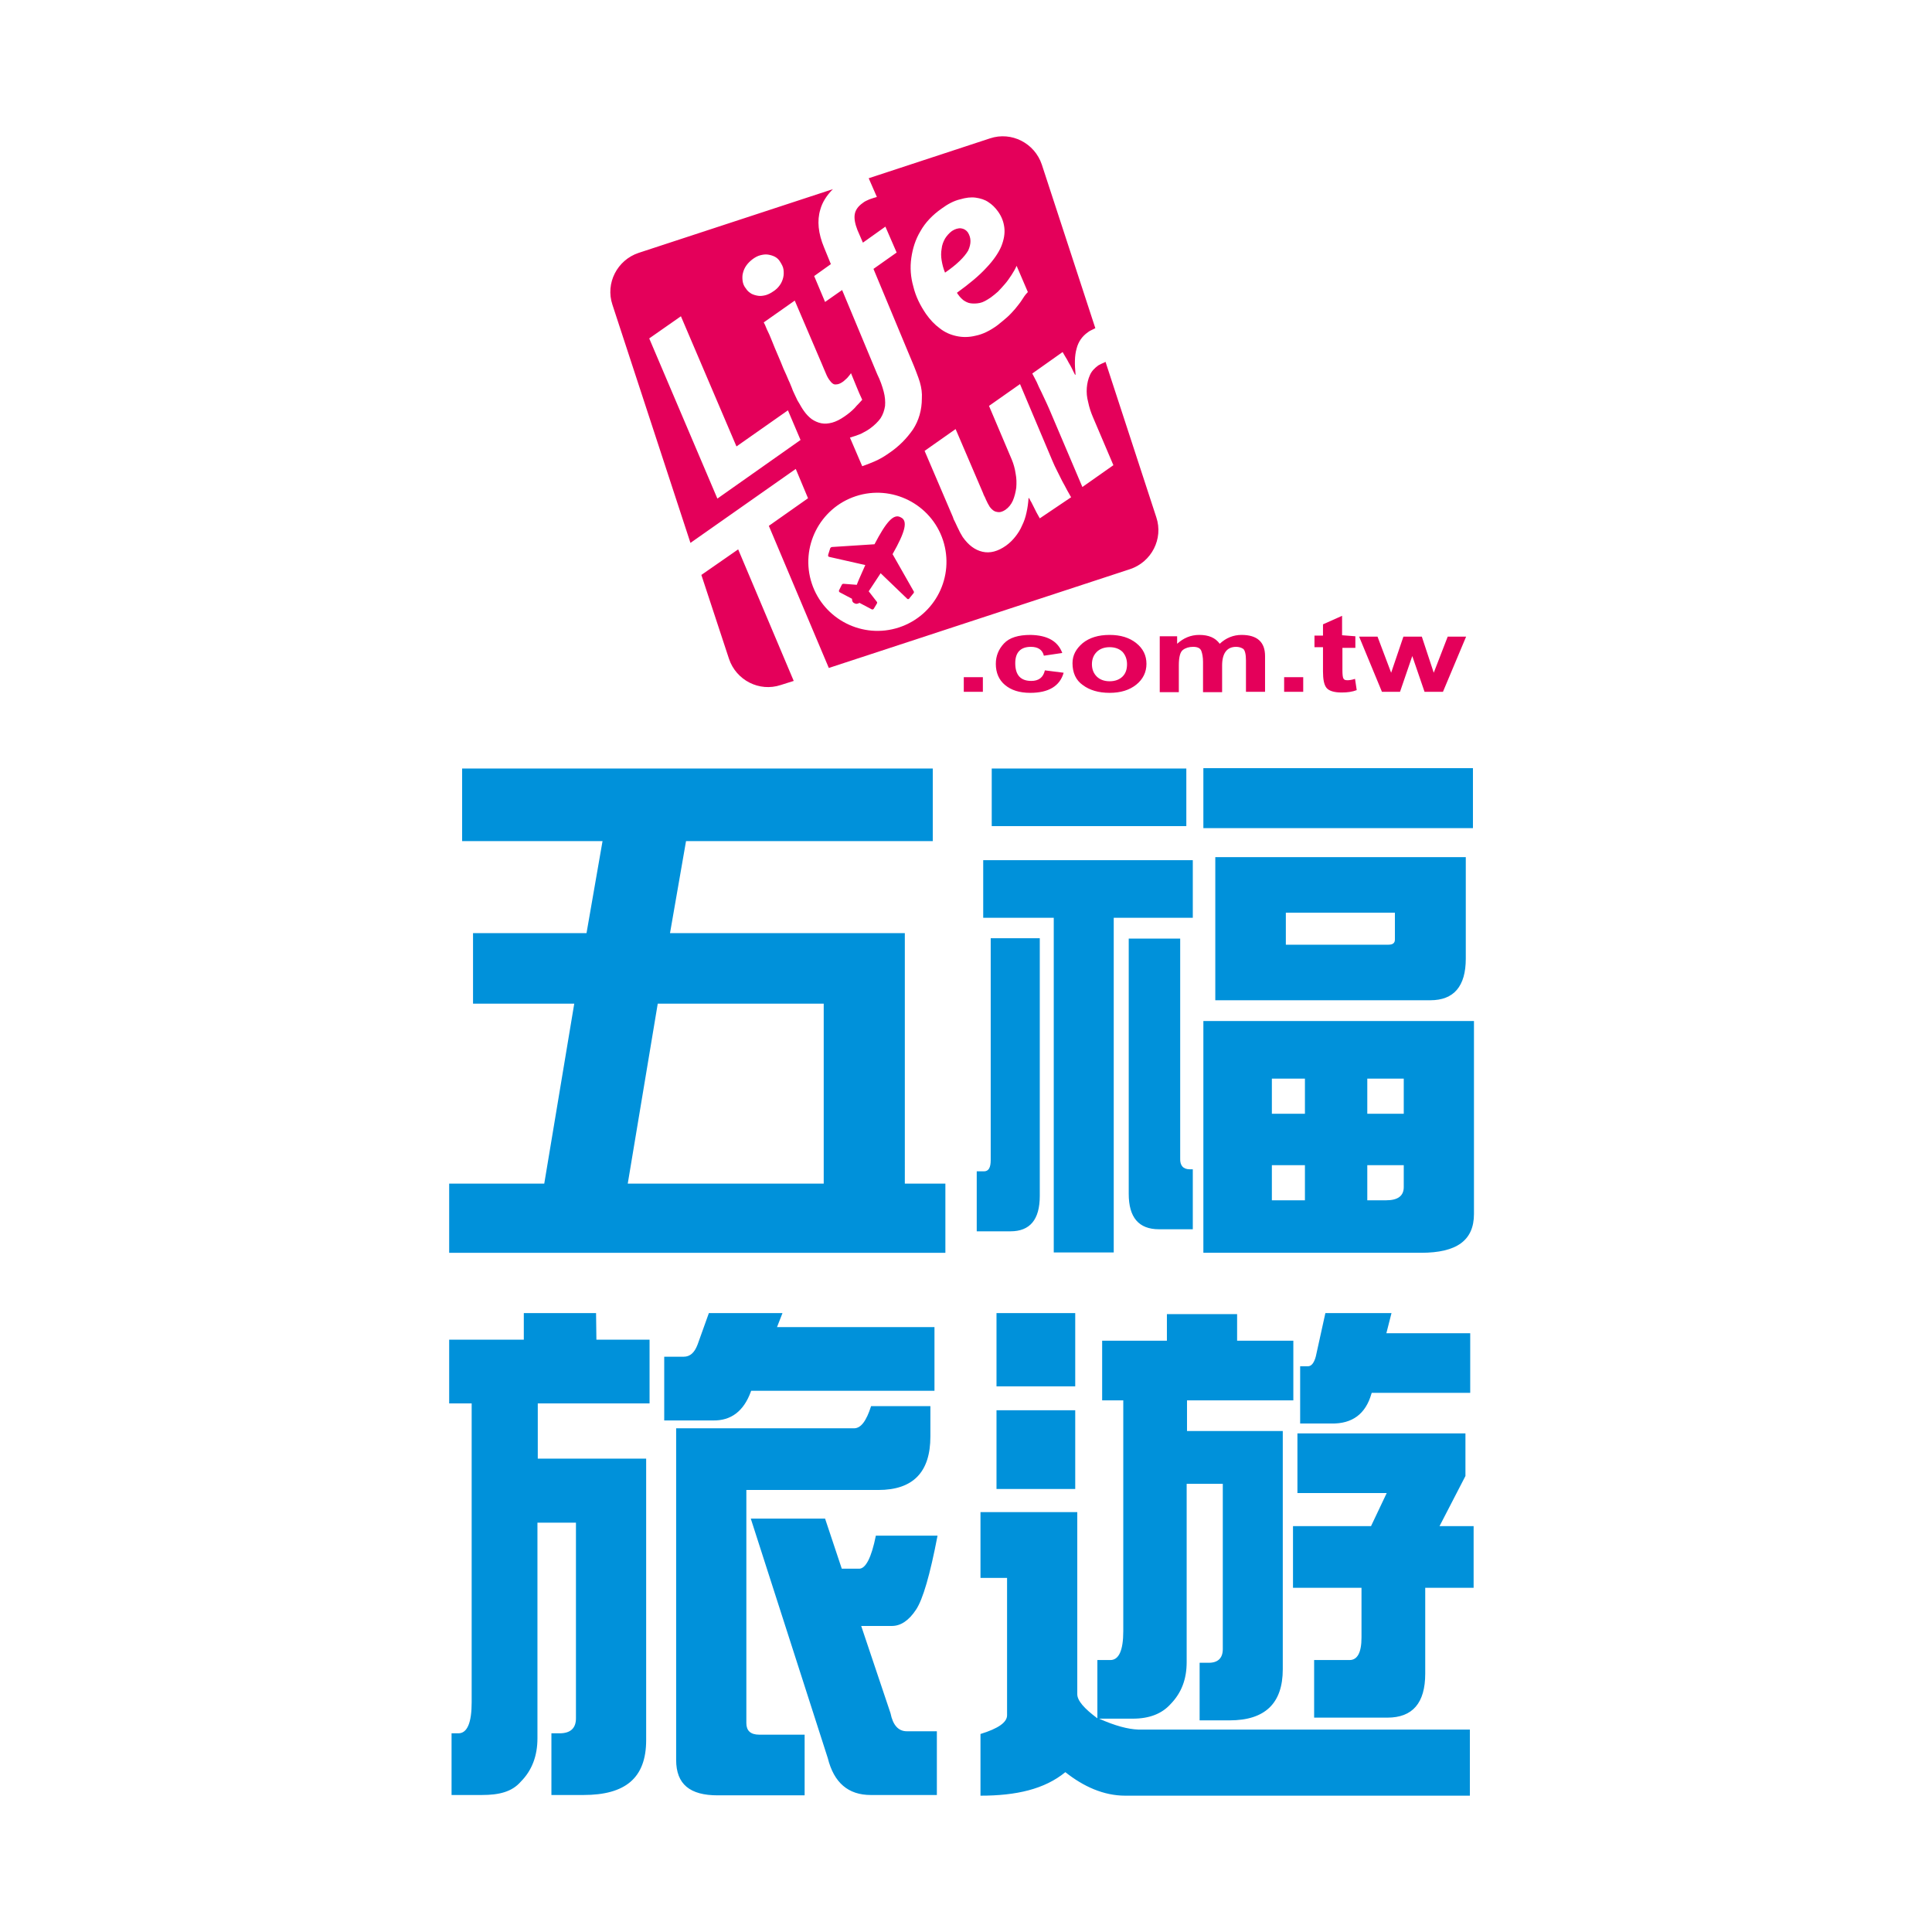 <svg xmlns="http://www.w3.org/2000/svg" xmlns:xlink="http://www.w3.org/1999/xlink" id="&#x5716;&#x5C64;_1" x="0px" y="0px" viewBox="0 0 566.9 566.9" style="enable-background:new 0 0 566.9 566.9;" xml:space="preserve"><style type="text/css">	.st0{fill:#0091DA;}	.st1{fill:#E4005A;}</style><g id="&#x5716;&#x5C64;_2_00000077295515562617250990000009222311268236189094_"></g><g>	<g>		<g>			<path class="st0" d="M265.5,273.8h-68.9l4.7-27h72.4v-21.3H135.6v21.3h41.2l-4.7,27h-33.3v20.7h29.7l-8.8,52.8h-27.9v20.3h145.6    v-20.3h-11.9L265.5,273.8L265.5,273.8z M241.7,347.3h-57.5l8.8-52.8h48.7V347.3z M348.1,242.4H291v-16.9h57.1V242.4z M432.2,243    h-79.1v-17.6h79.1V243L432.2,243z M290.7,275.3h14.4v75.6c0,7-2.9,10.4-8.6,10.4h-9.9v-17.6h2.1c1.4,0,2-1.1,2-3.3V275.3z     M349.1,343.1h0.9v17.6h-9.9c-6,0-8.9-3.5-8.9-10.4v-74.9h15.1v64.5C346.2,342,347.2,343.1,349.1,343.1z M288.5,252.4H350v16.9    h-23.2v98.2h-17.6v-98.2h-20.7L288.5,252.4L288.5,252.4z M419.7,293.5c6.9,0,10.4-4.1,10.4-12.2v-29.8h-73.5v42H419.7    L419.7,293.5z M377.3,267.8h32v7.9c0,1-0.6,1.5-1.9,1.5h-30.1V267.8z M353.2,367.6H417c10.4,0,15.5-3.6,15.5-11.4v-56.6h-79.4v68    H353.2z M401.2,316.5h10.7v10.3h-10.7V316.5z M401.2,341.9h10.7v6.4c0,2.6-1.7,3.9-5.2,3.9h-5.5V341.9L401.2,341.9z M373.2,316.5    h9.7v10.3h-9.7V316.5z M373.2,341.9h9.7v10.3h-9.7V341.9z"></path>		</g>	</g>	<g>		<g>			<g>				<path class="st1" d="M311.7,191.6l-5.4,0.8c-0.4-1.7-1.7-2.6-3.8-2.6c-3,0-4.6,1.6-4.6,4.8c0,3.5,1.6,5.2,4.7,5.2     c2.2,0,3.5-1,4-3.1l5.5,0.7c-1.1,3.9-4.4,5.9-9.8,5.9c-3.2,0-5.6-0.8-7.4-2.3s-2.7-3.6-2.7-6.2c0-2.3,0.8-4.3,2.4-6     s4.2-2.5,7.8-2.5C307.3,186.4,310.4,188.1,311.7,191.6z M314.7,194.6c0-2.3,1-4.2,3-5.9c2-1.6,4.6-2.4,7.9-2.4     c3.2,0,5.8,0.8,7.8,2.4c2,1.6,3,3.6,3,6.1c0,2.4-1,4.5-3,6.1s-4.6,2.4-7.8,2.4c-3.3,0-5.9-0.8-7.9-2.3     C315.7,199.6,314.7,197.4,314.7,194.6z M320.4,194.9c0,1.5,0.5,2.7,1.4,3.6c0.9,0.9,2.2,1.4,3.8,1.4c1.6,0,2.9-0.5,3.8-1.4     s1.3-2.1,1.3-3.6s-0.5-2.7-1.3-3.6c-0.9-0.9-2.2-1.4-3.8-1.4c-1.6,0-2.9,0.5-3.8,1.4C320.9,192.2,320.4,193.4,320.4,194.9z      M340.3,186.7h5.1v2.2c1.9-1.7,4-2.6,6.5-2.6c2.7,0,4.7,0.8,6,2.6c1.8-1.7,4-2.6,6.4-2.6c4.6,0,6.9,2.1,6.9,6.2V203h-5.6v-9.2     c0-1.8-0.3-3-0.8-3.4c-0.6-0.4-1.3-0.6-2.1-0.6c-2.7,0-4.1,1.9-4.1,5.5v7.8H353v-8.9c0-1.3-0.2-2.4-0.5-3.2s-1.1-1.2-2.4-1.2     c-1.2,0-2.2,0.3-3,0.9c-0.8,0.6-1.2,2.1-1.2,4.5v7.9h-5.6V186.7z M376.8,203v-4.3h5.6v4.3H376.8z M282.8,203v-4.3h5.6v4.3H282.8     z M397.7,186.7v3.4h-3.8v6.5c0,1.3,0.1,2.2,0.3,2.5c0.2,0.4,0.6,0.5,1.2,0.5c0.5,0,1.3-0.1,2.2-0.4l0.5,3.3     c-1.3,0.5-2.7,0.7-4.4,0.7c-2.3,0-3.8-0.5-4.5-1.4s-1-2.5-1-4.8v-7.1h-2.5v-3.4h2.5v-3.3l5.6-2.5v5.7L397.7,186.7L397.7,186.7z      M405.5,203l-6.7-16.2h5.4l4,10.6l3.6-10.6h5.4l3.5,10.6l4.1-10.6h5.4l-6.8,16.2H418l-3.6-10.5l-3.6,10.5H405.5z"></path>			</g>		</g>		<path class="st1" d="M284,68.2c-0.5-0.7-1.2-1.1-2-1.2s-1.8,0.2-2.7,0.8c-0.8,0.6-1.5,1.4-2,2.2c-0.5,0.9-0.9,1.9-1,3   c-0.2,1.1-0.2,2.2,0,3.4c0.2,1.2,0.5,2.4,1,3.6c3.5-2.4,5.7-4.6,6.8-6.5C285,71.5,285,69.8,284,68.2z M264.3,151.8   c-2.1-1.2-4.3,1.4-7.7,7.9l-12.4,0.8c-0.3,0-0.5,0.2-0.6,0.4l-0.6,1.9c0,0.1,0,0.3,0,0.4c0.1,0.1,0.2,0.2,0.3,0.2l10.6,2.4   c-1.5,3.4-2.1,4.7-2.5,5.8l-3.9-0.3c-0.2,0-0.4,0.1-0.5,0.3l-0.8,1.6c-0.1,0.2,0,0.5,0.2,0.6l3.6,1.9c0,0.7,0.2,1.1,0.7,1.3   c0.5,0.3,0.9,0.2,1.5-0.1l3.6,1.9c0.2,0.1,0.5,0,0.6-0.2l0.9-1.5c0.1-0.2,0.1-0.4,0-0.5l-2.4-3.1c0.7-1,1.5-2.3,3.5-5.3l7.8,7.5   c0.1,0.1,0.2,0.1,0.3,0.1c0.1,0,0.3-0.1,0.3-0.2l1.3-1.6c0.1-0.2,0.1-0.4,0-0.5l-6.2-10.9C265.6,156.1,266.5,152.8,264.3,151.8z    M205.8,168.7l8.1,24.6c2.1,6.3,8.9,9.8,15.2,7.7l3.8-1.2l-16.3-38.6L205.8,168.7z M313.1,105.5c0.3,0.6,0.7,1.3,1,1.8   c0.3,0.6,0.6,1.1,0.8,1.6c0.3,0.5,0.4,0.9,0.6,1.1l0.1-0.1c-0.3-3-0.3-5.5,0.3-7.6c0.5-2,1.6-3.6,3.3-4.8c0.5-0.4,1-0.6,1.6-0.9   c0.2-0.1,0.4-0.2,0.6-0.3l-15.7-48c-2.1-6.3-8.9-9.8-15.2-7.7l-35.6,11.7l2.4,5.5c-0.7,0.2-1.4,0.4-2.2,0.7   c-0.7,0.3-1.4,0.6-2,1.1c-1.4,1-2.1,2.1-2.3,3.3c-0.2,1.3,0.1,2.8,0.8,4.6l1.6,3.7l6.6-4.7l3.3,7.6l-6.8,4.8l10.2,24.5   c0.6,1.5,1.6,3.7,2.3,5.6l0,0c0.5,1.3,0.9,2.4,1.1,3.1c0.5,1.7,0.7,3.3,0.6,4.8c0,3.4-0.9,6.5-2.6,9.1c-1.8,2.6-4.1,5-7.1,7   c-1.4,1-2.8,1.8-4.2,2.4s-2.7,1.1-3.6,1.4l-3.6-8.4c1.1-0.3,2.2-0.7,3.2-1.1c1-0.5,1.9-1,2.6-1.5c1.4-1,2.5-2.1,3.2-3.1   c0.7-1.1,1.1-2.3,1.3-3.6c0.1-1.3,0-2.7-0.4-4.2s-1-3.3-1.9-5.1l0,0l-10.3-24.7l-5,3.5l-3.2-7.6l4.9-3.5l-2-4.9   c-1.7-4.1-2.1-7.8-1.1-11.1c0.6-2.2,1.9-4.2,3.7-6l-57,18.7c-6.3,2.1-9.8,8.9-7.7,15.2l22.9,69.9l30.9-21.7l3.6,8.6l-11.5,8.1   l17.6,41.7l88.4-29c6.3-2.1,9.8-8.9,7.7-15.2l-14.9-45.6c-0.1,0-0.2,0-0.2,0.1c-0.7,0.3-1.4,0.6-1.9,0.9c-1.1,0.8-2,1.7-2.5,2.9   c-0.5,1.1-0.8,2.4-0.9,3.7c-0.1,1.4,0,2.7,0.4,4.2c0.3,1.5,0.8,3,1.4,4.4l6,14.1l-9.1,6.4l-9.1-21.4c-0.4-1-0.9-2.1-1.4-3.2   s-1-2.1-1.5-3.2c-0.5-1-1-2-1.4-3c-0.5-0.9-0.9-1.8-1.3-2.5l8.9-6.3C312.4,104.3,312.7,104.9,313.1,105.5z M241.2,106.9   c0.3,0.8,0.7,1.6,1.1,2.6c0.4,1,0.8,1.7,1.3,2.3c0.5,0.7,1.1,1.1,1.7,1c0.7,0,1.3-0.3,1.9-0.7c0.5-0.3,0.9-0.8,1.4-1.2   c0.4-0.5,0.8-0.9,1.1-1.4c0.5,1.3,1.1,2.6,1.6,3.9s1.1,2.6,1.7,3.9c-0.3,0.3-0.6,0.7-1,1.1s-0.8,0.8-1.2,1.3   c-0.4,0.4-0.9,0.9-1.4,1.3s-1,0.8-1.6,1.2c-1.3,0.9-2.5,1.5-3.6,1.8s-2.2,0.4-3.2,0.2s-1.9-0.6-2.8-1.2c-0.8-0.6-1.6-1.4-2.3-2.4   c-0.3-0.4-0.6-0.9-0.9-1.4c-0.3-0.5-0.6-1.1-1-1.7c-0.3-0.6-0.6-1.3-0.9-1.9c-0.3-0.6-0.6-1.3-0.8-1.9c-0.2-0.4-0.4-1.1-0.9-2.1   c-0.4-1-0.9-2.1-1.5-3.4c-0.5-1.3-1.1-2.7-1.7-4.1c-0.6-1.4-1.2-2.8-1.7-4.1c-0.5-1.3-1-2.4-1.5-3.4c-0.4-1-0.7-1.7-0.9-2l9.1-6.4   L241.2,106.9z M217.9,82.4c-0.1-0.8-0.1-1.6,0.1-2.3c0.2-0.8,0.5-1.5,1-2.2s1.1-1.3,1.9-1.9c0.7-0.5,1.4-0.9,2.2-1.1   s1.5-0.3,2.2-0.2c0.7,0.1,1.4,0.3,2,0.6c0.6,0.3,1.2,0.8,1.6,1.5c0.5,0.8,0.9,1.5,1,2.3s0.1,1.6-0.1,2.4c-0.2,0.8-0.5,1.5-1,2.2   s-1.1,1.3-1.9,1.8c-0.7,0.5-1.5,0.9-2.2,1.1c-0.8,0.2-1.5,0.3-2.2,0.2c-0.7-0.1-1.4-0.3-2-0.6c-0.6-0.4-1.2-0.8-1.6-1.5   C218.3,84,218,83.2,217.9,82.4z M210.5,146.3l-20-47l9.3-6.5l16.3,38.2l15.1-10.6l3.7,8.7L210.5,146.3z M263.8,184.1   c-10.6,3.5-22.1-2.3-25.6-12.9c-3.5-10.6,2.3-22.1,12.9-25.6c10.6-3.5,22.1,2.3,25.6,12.9C280.2,169.2,274.4,180.6,263.8,184.1z    M305.1,152.1c-0.3-0.6-0.7-1.2-1-1.8s-0.6-1.2-0.9-1.8c-0.3-0.5-0.5-1.1-0.8-1.5c-0.2-0.4-0.4-0.8-0.5-0.9l-0.1,0.1   c-0.1,1.5-0.3,2.9-0.6,4.2c-0.3,1.4-0.7,2.6-1.3,3.8c-0.5,1.2-1.2,2.3-2,3.3s-1.6,1.8-2.7,2.6c-2.4,1.7-4.7,2.3-6.9,1.8   c-2.2-0.5-4.1-1.9-5.8-4.3c-0.2-0.3-0.4-0.7-0.7-1.2c-0.3-0.5-0.5-1.1-0.8-1.6c-0.3-0.6-0.5-1.1-0.8-1.7c-0.3-0.5-0.5-1-0.6-1.4   l-8.3-19.4l9.1-6.4l8.1,18.9c0.1,0.4,0.3,0.7,0.5,1.1c0.2,0.4,0.3,0.8,0.5,1.1c0.2,0.4,0.3,0.7,0.5,1s0.3,0.5,0.4,0.7   c0.6,0.8,1.3,1.4,2.1,1.5c0.8,0.2,1.6,0,2.5-0.6c1-0.7,1.7-1.6,2.2-2.7c0.5-1.2,0.8-2.4,1-3.8c0.1-1.4,0.1-2.7-0.2-4.2   c-0.2-1.4-0.6-2.8-1.1-4l-6.7-15.8l9.1-6.4l9.5,22.5c0.4,1,0.9,2,1.4,3s1,2,1.5,3c0.5,0.9,1,1.8,1.4,2.6c0.5,0.8,0.8,1.5,1.2,2.1   L305.1,152.1z M299.8,88.1c-0.5,0.8-1.2,1.6-1.9,2.5c-0.7,0.8-1.5,1.7-2.4,2.5s-1.9,1.6-2.9,2.4c-2.2,1.6-4.3,2.6-6.3,3   c-2,0.5-3.9,0.5-5.7,0.1c-1.8-0.4-3.4-1.1-4.9-2.3c-1.5-1.1-2.8-2.5-4-4.2c-1.7-2.5-3-5.1-3.7-8c-0.8-2.8-1-5.6-0.6-8.4   s1.2-5.4,2.7-7.9c1.4-2.5,3.5-4.7,6.2-6.6c1.9-1.4,3.7-2.3,5.4-2.7c1.7-0.5,3.2-0.7,4.6-0.5s2.7,0.6,3.7,1.3   c1.1,0.7,2,1.6,2.8,2.7c1.1,1.5,1.7,3.1,1.9,4.8c0.2,1.7-0.1,3.5-0.9,5.5c-0.8,1.9-2.3,4.1-4.4,6.3c-2.1,2.3-5,4.7-8.6,7.3   c0.1,0.1,0.1,0.3,0.2,0.3c0,0.1,0.1,0.2,0.2,0.3c0.4,0.6,0.9,1.1,1.5,1.6c0.6,0.4,1.3,0.8,2.1,0.9c0.8,0.1,1.7,0.1,2.7-0.1   s2-0.8,3.2-1.6c0.7-0.5,1.4-1.1,2.1-1.7c0.7-0.7,1.4-1.5,2.1-2.3s1.3-1.7,1.9-2.6s1.1-1.8,1.5-2.7l3.3,7.7   C300.8,86.5,300.3,87.3,299.8,88.1z"></path>	</g>	<g>		<g>			<path class="st0" d="M219,505.6v-68.4h38.7c10.2,0,15.3-5.2,15.3-15.7v-8.9h-17.4c-1.4,4.4-3,6.5-5,6.5h-52.2v97.3    c0,7.2,4.1,10.4,12.2,10.4h25.5V509h-13.3C220.2,509,219,507.8,219,505.6z M268.8,472.3c2-3,4.1-10.2,6.3-21.7H257    c-1.3,6.5-3,9.7-4.9,9.7H247l-4.9-14.7h-21.8l22.6,70.3c1.8,7.2,6,10.8,12.6,10.8h19.4V508h-8.8c-2.5,0-4.1-1.8-4.8-5.3    l-8.6-25.6h9C264.3,477.1,266.7,475.5,268.8,472.3z M174.9,385.3h-21.2v7.8h-21.9v18.7h6.6v87.7c0,6-1.3,9.1-3.9,9.1h-2v18.1h8.9    c5,0,8.8-0.9,11.4-3.9c3.3-3.3,4.9-7.6,4.9-12.7v-63.3H169v57.4c0,2.9-1.6,4.4-4.8,4.4h-2.4v18.1h9.4c12.2,0,18.4-4.9,18.4-16.1    V428h-31.8v-16.2h32.8v-18.7H175L174.9,385.3L174.9,385.3z M220.3,408.4l0.1-0.3h53.8v-18.7H228l1.6-4.1H208l-3.3,9.2    c-0.9,2.4-2.2,3.6-4.1,3.6h-5.7v18.7h14.3C214.5,416.9,218.2,414.1,220.3,408.4z M315.5,385.3h-23.1v21.5h23.1V385.3z M402.4,409    l0.1-0.3h28.9v-17.5h-24.6l1.5-5.9h-19.4l-2.8,12.7c-0.5,1.9-1.3,2.9-2.3,2.9h-2.3v16.8h9.2C396.8,417.8,400.7,414.9,402.4,409z     M422.4,447.8l7.6-14.7v-12.5h-49.3v17.5h26.2l-4.6,9.7h-22.9v18.1h20.1v14.6c0,4.4-1.2,6.6-3.5,6.6h-10.4V504h21.5    c7.4,0,11.1-4.3,11.1-12.9v-25.2h14.2v-18.1H422.4L422.4,447.8z M322.5,504.3h9.9c4.8,0,8.5-1.4,11.1-4.3    c3.2-3.3,4.7-7.3,4.7-12.3v-52.3h10.6v48.5c0,2.6-1.4,4-4.1,4H352v16.9h8.8c10.4,0,15.6-5,15.6-15v-69.9h-28.1v-9h31.2v-17.5H363    v-7.8h-20.6v7.8h-19v17.5h6.2v67.7c0,5.7-1.3,8.5-3.8,8.5H322v17.1c-3.9-2.9-5.9-5.2-5.9-7.1v-53.4h-28.4V463h7.8v40.3    c0,2.1-2.6,3.9-7.8,5.5v18.1c10.5,0,18.8-1.9,24.9-6.9c5.3,4.2,11.2,6.9,17.6,6.9h101.1v-19.4H334    C331,507.4,327.2,506.4,322.5,504.3z M315.5,413.8h-23.1v23.1h23.1V413.8z"></path>		</g>	</g></g></svg>